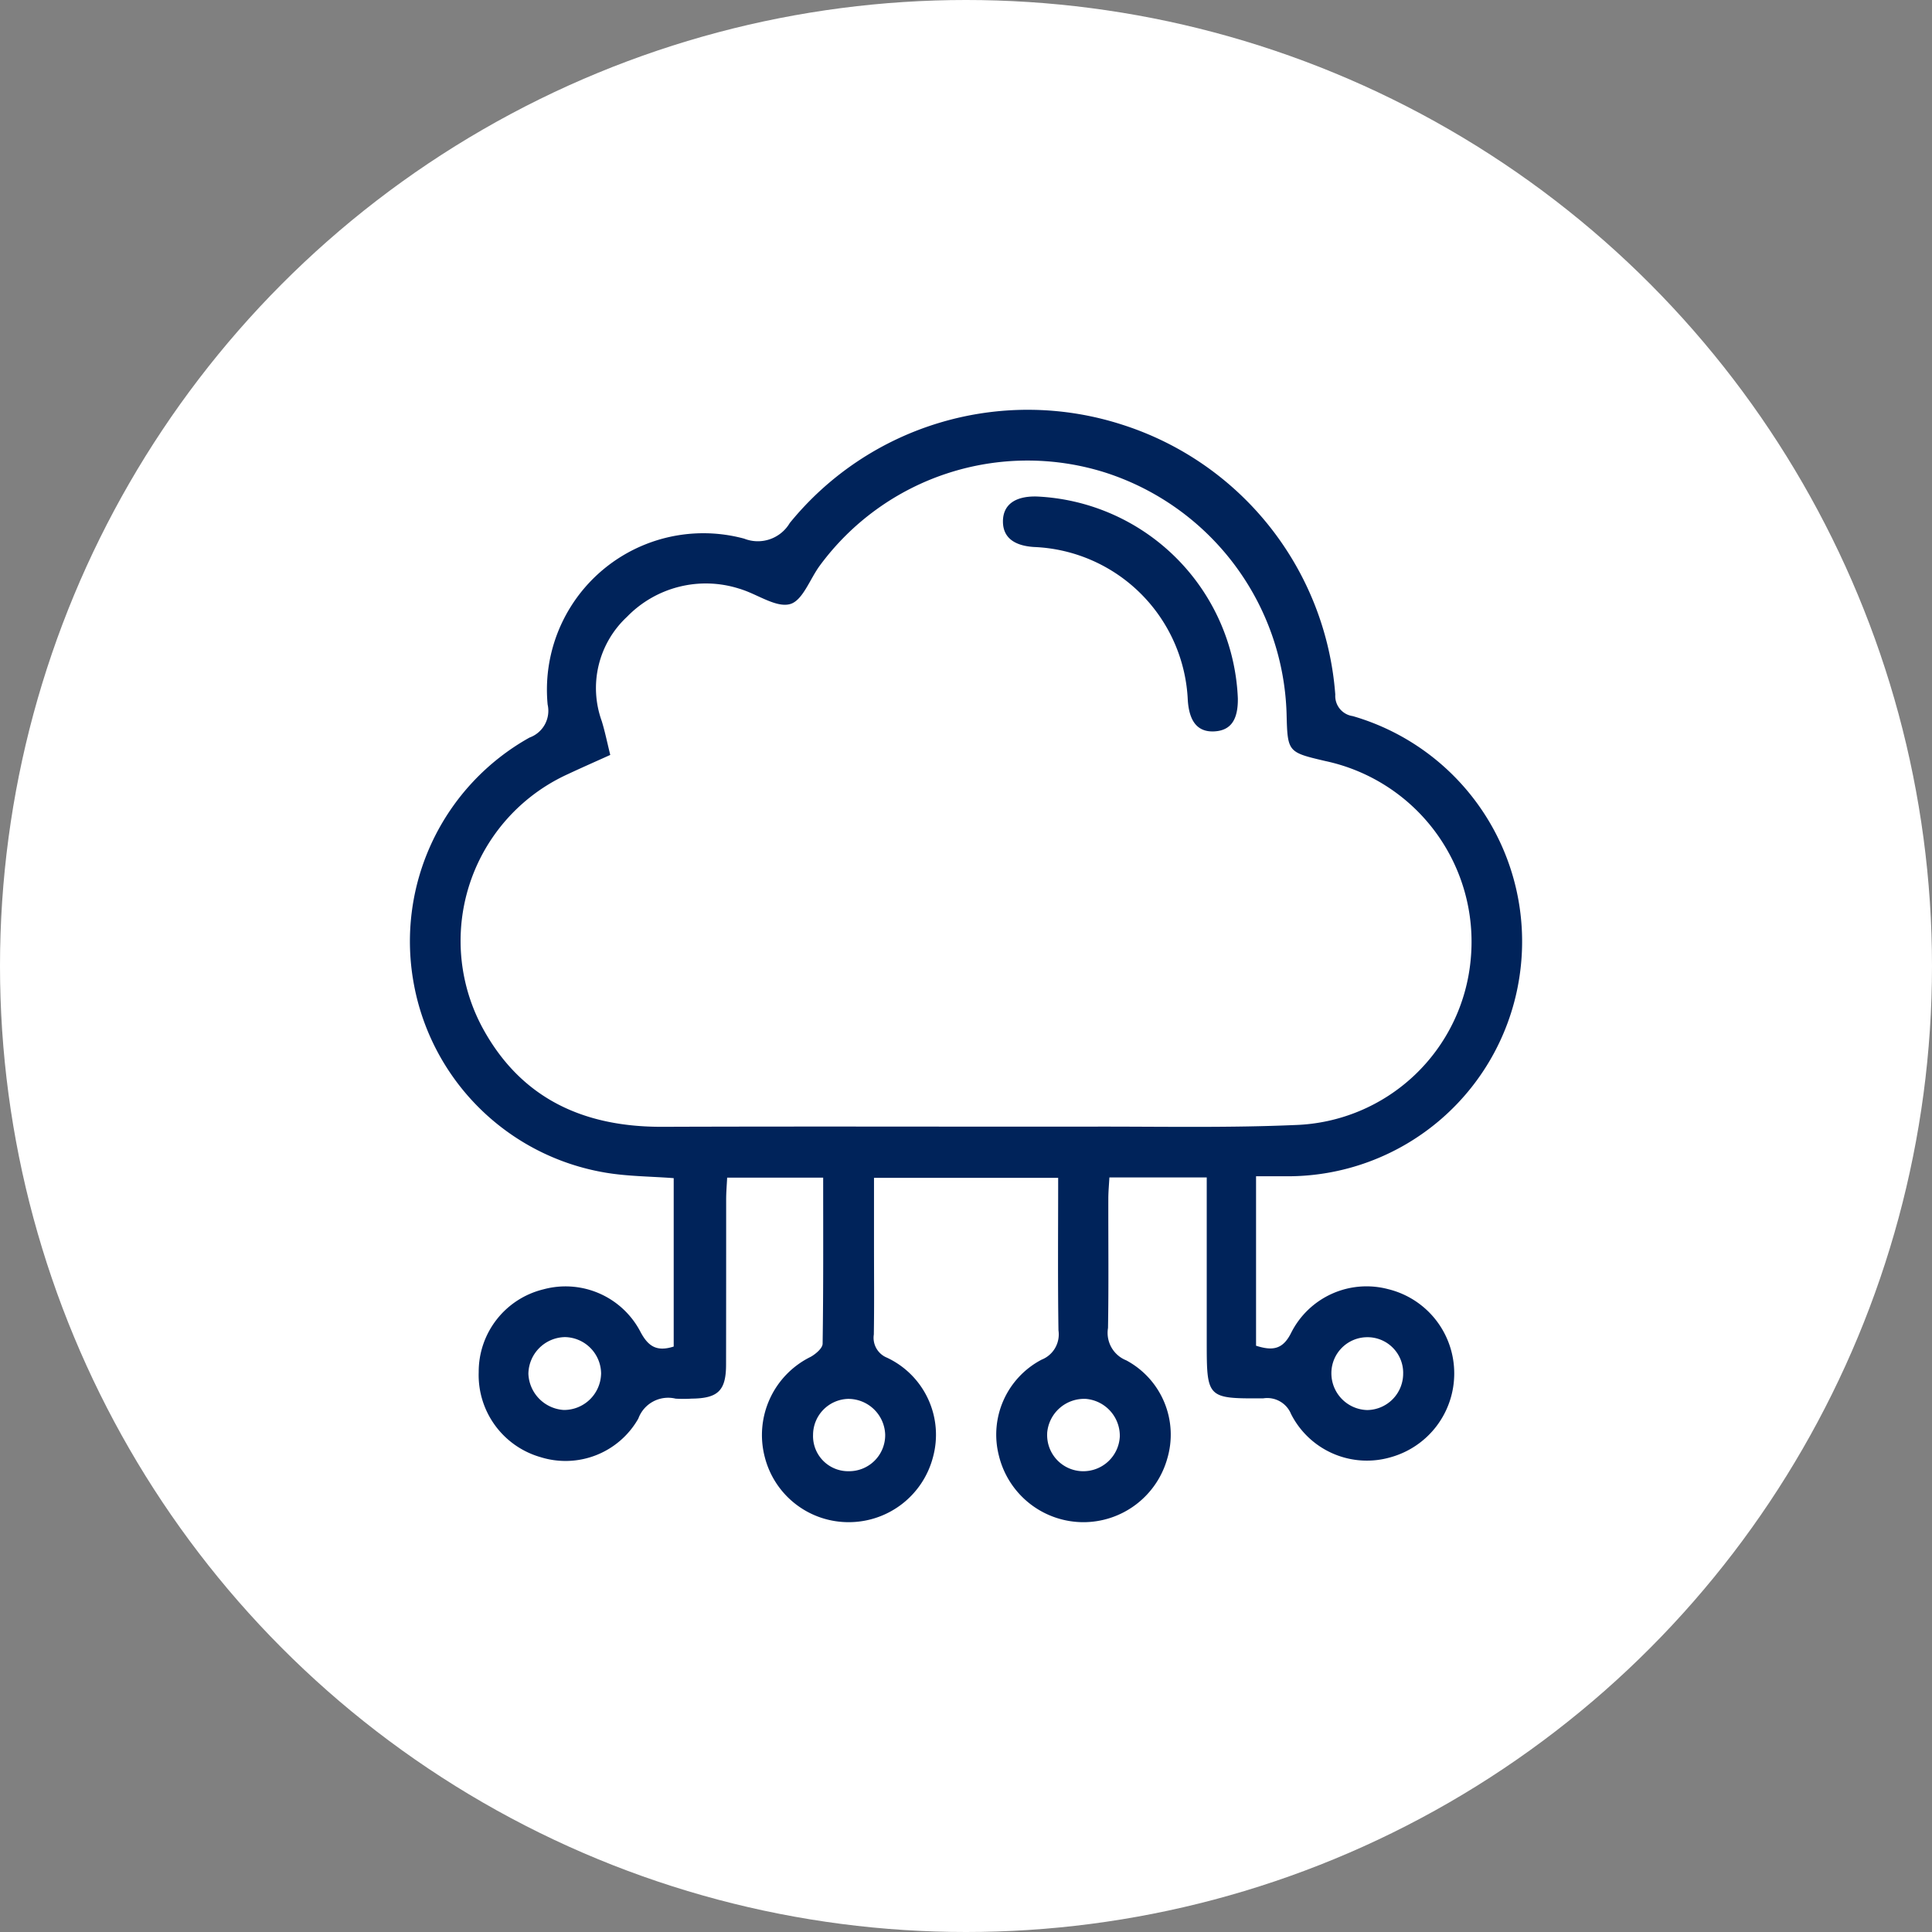 <?xml version="1.0" encoding="UTF-8"?>
<svg xmlns="http://www.w3.org/2000/svg" width="99" height="99" viewBox="0 0 99 99">
  <rect x="0" y="0" width="99" height="99" fill="#808080" stroke="none"/>
  <g data-name="Group 27097">
    <g data-name="Group 18735">
      <g data-name="Group 18670" transform="translate(-648 -4025)">
        <circle data-name="Ellipse 13" cx="49.5" cy="49.5" r="49.5" transform="translate(648 4025)" style="fill:#fff"></circle>
      </g>
    </g>
    <g data-name="Group 27075">
      <path data-name="Path 40917" d="M-1007.69-4517.376h-4.986c-.02.374-.055.732-.055 1.091-.005 2.208.022 4.417-.016 6.624a1.514 1.514 0 0 0 .933 1.657 4.318 4.318 0 0 1 2.1 5.048 4.467 4.467 0 0 1-4.324 3.246 4.463 4.463 0 0 1-4.3-3.407 4.334 4.334 0 0 1 2.189-4.921 1.392 1.392 0 0 0 .863-1.5c-.038-2.578-.015-5.156-.015-7.816h-9.437v3.44c0 1.529.016 3.058-.009 4.586a1.1 1.1 0 0 0 .675 1.189 4.362 4.362 0 0 1 2.352 5.112 4.457 4.457 0 0 1-4.267 3.316 4.427 4.427 0 0 1-4.348-3.336 4.462 4.462 0 0 1 2.349-5.134c.259-.144.611-.442.615-.673.042-2.812.028-5.626.028-8.51h-4.92c-.019.39-.051.751-.051 1.113 0 2.82 0 5.639-.005 8.459 0 1.346-.414 1.739-1.773 1.751a6.126 6.126 0 0 1-.815 0 1.626 1.626 0 0 0-1.908 1.023 4.289 4.289 0 0 1-5.011 1.975 4.375 4.375 0 0 1-3.168-4.359 4.344 4.344 0 0 1 3.318-4.24 4.327 4.327 0 0 1 4.946 2.132c.4.775.834 1.085 1.728.8v-8.629c-1.181-.091-2.369-.089-3.523-.287a12 12 0 0 1-9.814-9.781 11.961 11.961 0 0 1 5.952-12.51 1.456 1.456 0 0 0 .925-1.691 8.017 8.017 0 0 1 10.073-8.5 1.9 1.9 0 0 0 2.333-.8 15.721 15.721 0 0 1 17-5.052 15.749 15.749 0 0 1 10.955 13.844 1.042 1.042 0 0 0 .893 1.1 12.022 12.022 0 0 1 8.586 13.056 12.01 12.01 0 0 1-12.071 10.524h-1.468v8.684c.851.272 1.37.191 1.792-.649a4.325 4.325 0 0 1 4.981-2.249 4.438 4.438 0 0 1 3.382 4.315 4.452 4.452 0 0 1-3.266 4.3 4.357 4.357 0 0 1-5.094-2.214 1.319 1.319 0 0 0-1.422-.807c-2.9.017-2.9 0-2.9-2.937v-8.386zm-30.562-21.65c-.758.343-1.467.654-2.169.983a9.388 9.388 0 0 0-4.372 13.01c1.972 3.624 5.184 5.078 9.212 5.063 7.51-.027 15.019 0 22.529-.01 3.3 0 6.595.062 9.885-.081a9.338 9.338 0 0 0 9.008-8.516 9.468 9.468 0 0 0-7.453-10.136c-1.934-.454-1.934-.454-1.985-2.427a13.4 13.4 0 0 0-9.318-12.364 13.215 13.215 0 0 0-14.607 4.786c-.5.681-.869 1.774-1.507 1.96-.683.2-1.613-.45-2.436-.729-.064-.022-.128-.046-.194-.063a5.629 5.629 0 0 0-5.737 1.448 4.981 4.981 0 0 0-1.292 5.345c.167.546.28 1.107.435 1.731zm40.63 31.682a1.828 1.828 0 0 0-1.879-1.844 1.843 1.843 0 0 0-1.8 1.825 1.885 1.885 0 0 0 1.835 1.907 1.866 1.866 0 0 0 1.843-1.888zm-41.1.05a1.886 1.886 0 0 0-1.852-1.9 1.908 1.908 0 0 0-1.874 1.883 1.936 1.936 0 0 0 1.812 1.851 1.9 1.9 0 0 0 1.912-1.833zm22.859 3.017a1.85 1.85 0 0 0 1.774 1.954 1.871 1.871 0 0 0 1.947-1.789 1.9 1.9 0 0 0-1.728-1.915 1.9 1.9 0 0 0-1.995 1.75zm-10.159 1.955a1.848 1.848 0 0 0 1.857-1.873 1.894 1.894 0 0 0-1.911-1.833 1.85 1.85 0 0 0-1.785 1.838 1.8 1.8 0 0 0 1.837 1.868z" transform="translate(1069.524 4577.71)" style="fill:#00235a"></path>
      <path data-name="Path 40918" d="M-887.394-4524.57c.014 1.1-.362 1.635-1.176 1.69-.858.058-1.315-.468-1.389-1.6a8.218 8.218 0 0 0-7.872-7.846c-1.055-.065-1.6-.51-1.6-1.308 0-.844.6-1.3 1.708-1.281a10.8 10.8 0 0 1 10.329 10.345z" transform="translate(950.824 4560.356)" style="fill:#00235a"></path>
    </g>
  </g>
</svg>
